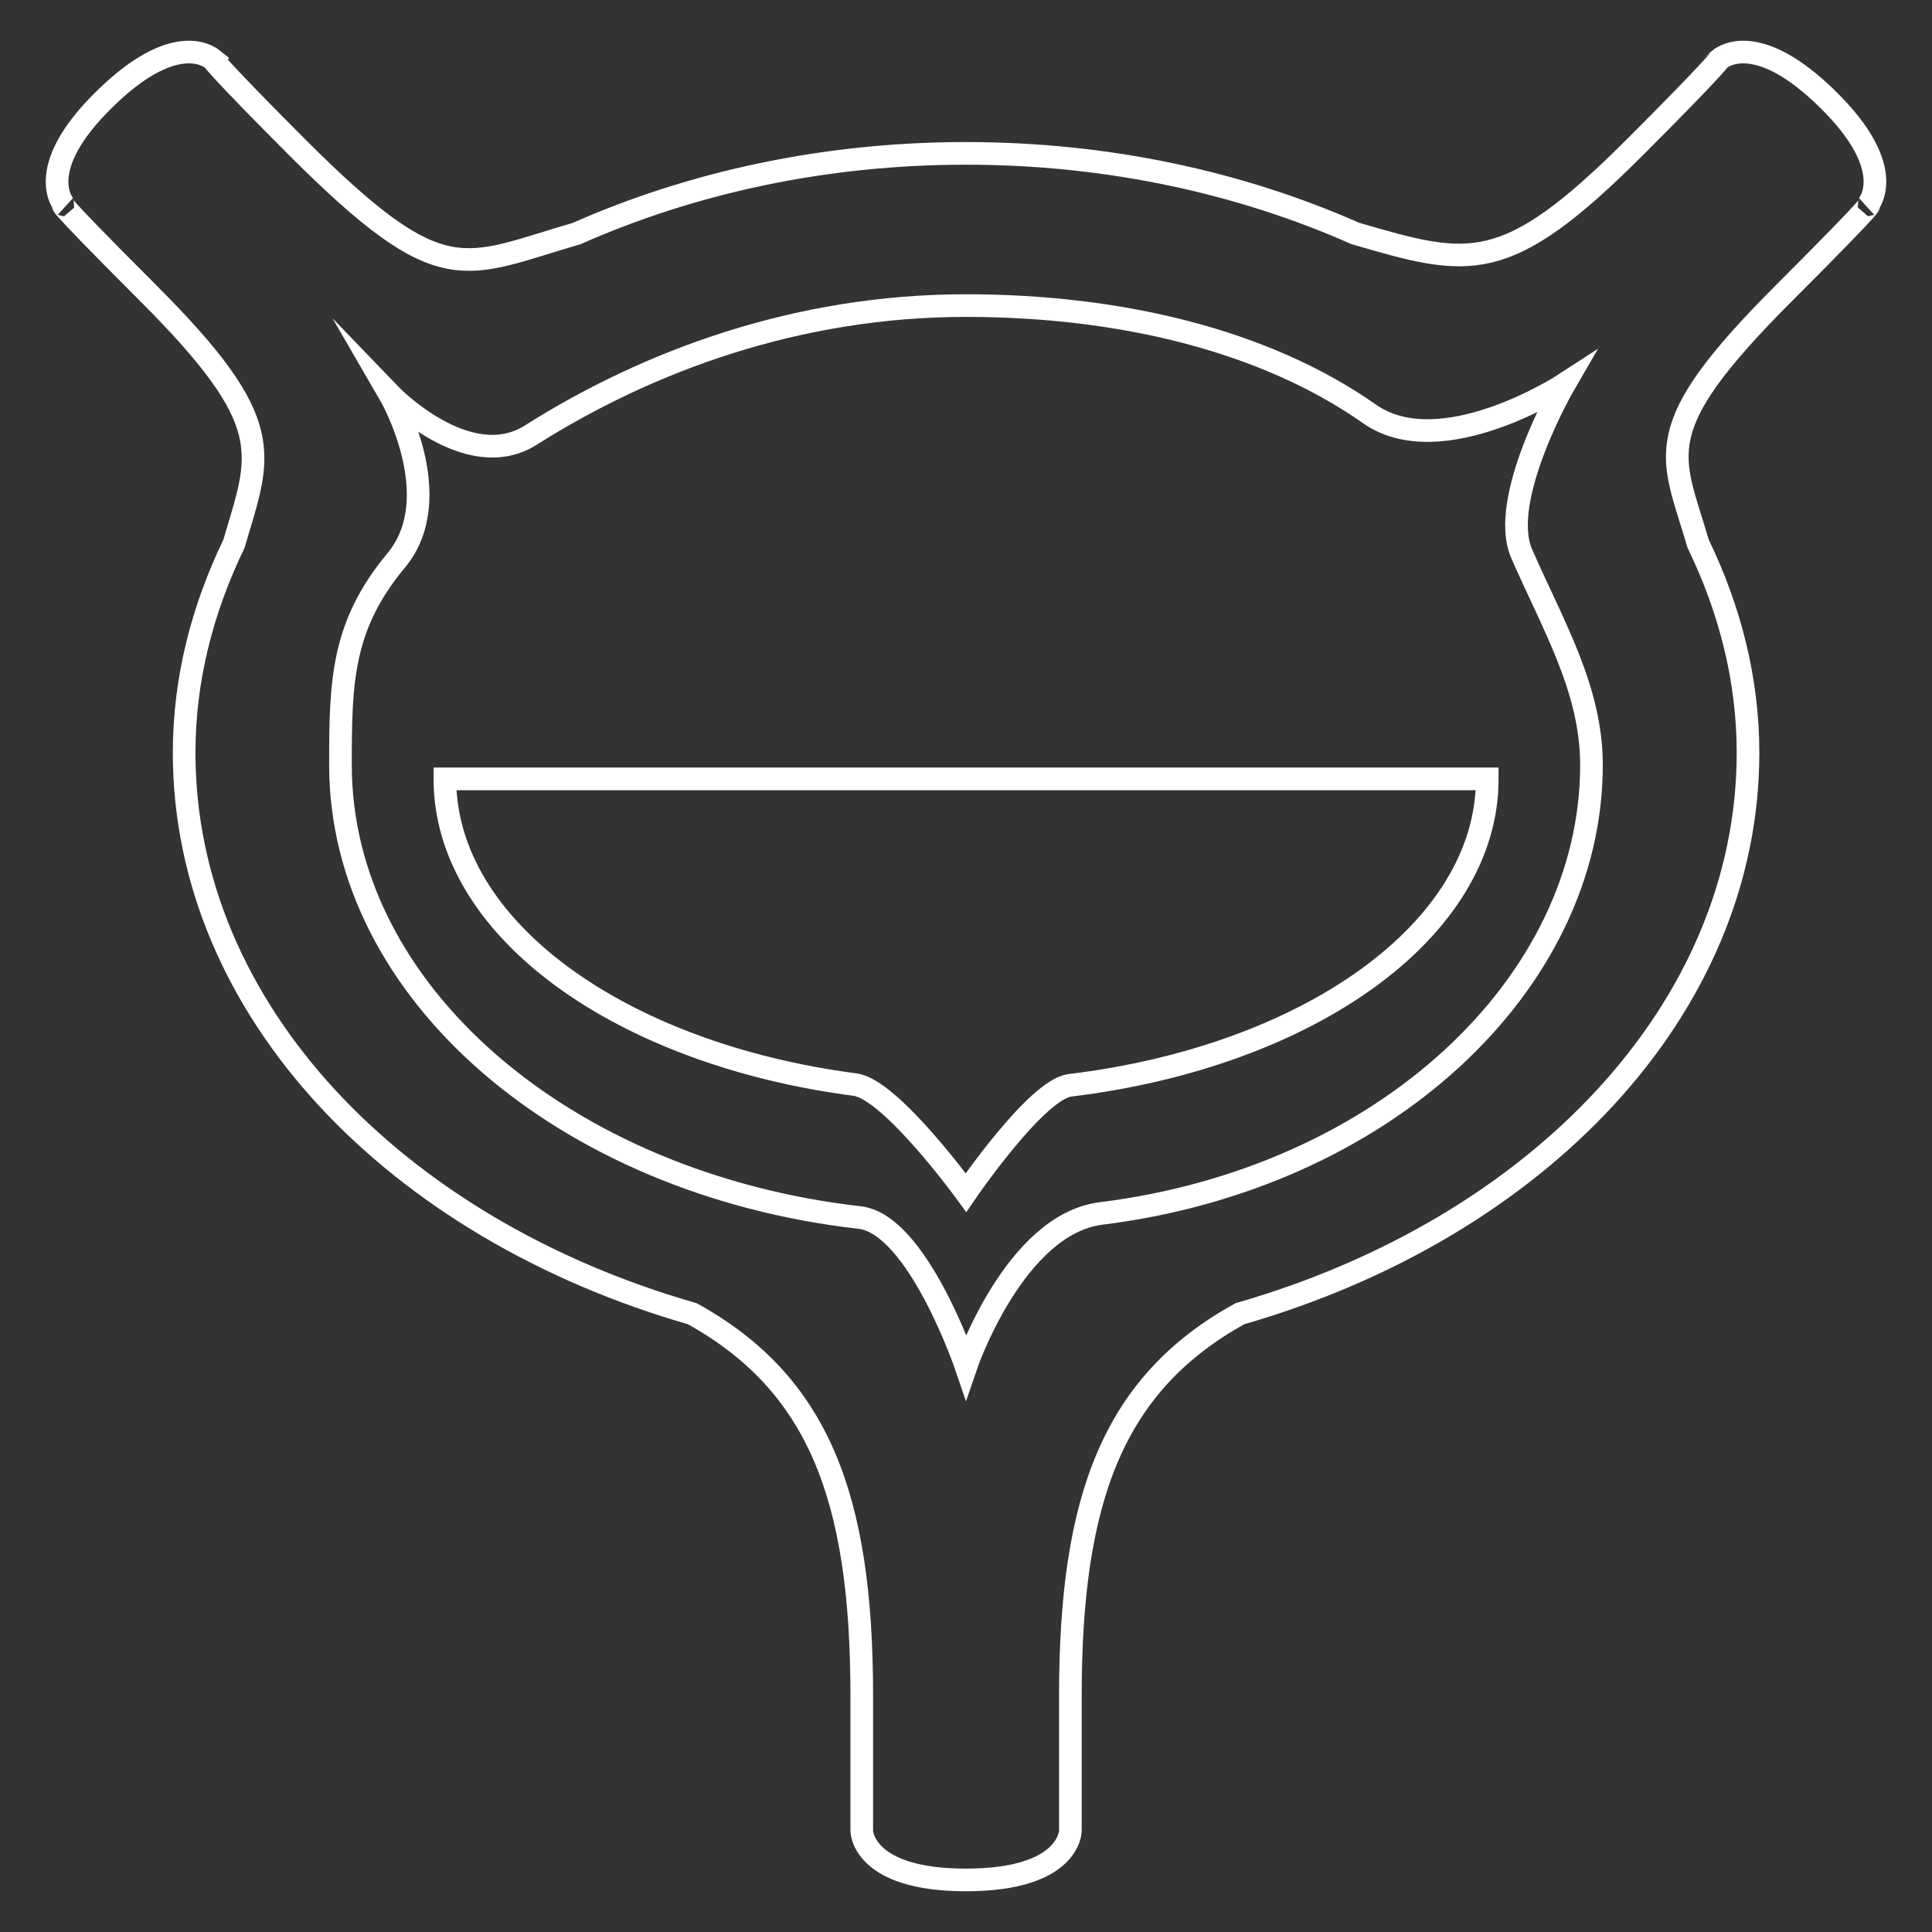 <?xml version="1.0" encoding="utf-8"?>
<!-- Generator: Adobe Illustrator 16.0.0, SVG Export Plug-In . SVG Version: 6.00 Build 0)  -->
<!DOCTYPE svg PUBLIC "-//W3C//DTD SVG 1.1//EN" "http://www.w3.org/Graphics/SVG/1.1/DTD/svg11.dtd">
<svg version="1.1" id="Layer_1" xmlns="http://www.w3.org/2000/svg" xmlns:xlink="http://www.w3.org/1999/xlink" x="0px" y="0px"
	 width="256px" height="256px" viewBox="0 0 256 256" enable-background="new 0 0 256 256" xml:space="preserve">
<rect x="0" y="0" width="256" height="256" fill="#333333" stroke="none"/>
<path id="bladder" fill="none" stroke="#FFFFFF" stroke-width="3" stroke-miterlimit="10" d="M141.781,143.809
	c-4.462,0.554-13.783,14.211-13.783,14.211s-9.972-13.712-14.707-14.305c-31.083-4.067-54.34-20.646-54.34-40.511
	c13.81,0,110.5,0,138.121,0C197.072,123.271,173.317,139.998,141.781,143.809z M207.29,50.905c0,0-16.303,10.623-25.822,3.939
	c-13.912-9.767-33.104-14.353-53.47-14.353c-22.409,0-42.202,7.378-57.682,17.172c-8.374,5.281-18.694-5.457-18.694-5.457
	s7.902,13.604,0.871,22.056c-7.227,8.7-7.379,16.053-7.379,27.094c0,30.063,29.69,55.518,68.801,59.976
	c7.675,0.877,14.083,19.694,14.083,19.694s6.405-18.817,17.921-20.24c37.367-4.635,64.96-30.339,64.96-59.43
	c0-10.09-5.16-18.596-9.248-27.991C198.465,66.114,207.29,50.905,207.29,50.905z M247.4,27.297c0,0,2.792-2.266-10.995,11.521
	c-18.295,18.292-14.88,21.287-11.393,33.225c4.189,8.654,6.608,17.949,6.608,27.695c0,34.075-28.042,63.044-67.329,74.335
	c-16.7,9.247-22.46,24.302-22.46,50.573c0,10.799,0,17.947,0,17.947s0,6.509-13.834,6.509c-13.81,0-13.81-6.509-13.81-6.509
	s0-7.148,0-17.947c0-26.271-5.757-41.326-22.461-50.573c-39.309-11.291-67.327-40.261-67.327-74.335
	c0-9.746,2.418-19.041,6.606-27.695c3.49-11.938,6.033-15.803-11.392-33.225C5.832,25.032,8.597,27.297,8.597,27.297
	s-4.536-4.66,5.382-14.278c8.802-8.58,13.338-5.862,14.235-5.14c-0.023,0.027,1.096,1.552,11.193,11.669
	C58.725,38.845,61.295,35.331,76.424,30.94c15.206-6.731,32.78-10.617,51.574-10.617c18.818,0,36.393,3.885,51.599,10.617
	c15.104,4.391,19.842,5.76,36.992-11.392c10.12-10.117,11.243-11.642,11.216-11.669c0.896-0.722,5.433-3.44,14.235,5.14
	C251.936,22.637,247.4,27.297,247.4,27.297z"/>
</svg>
